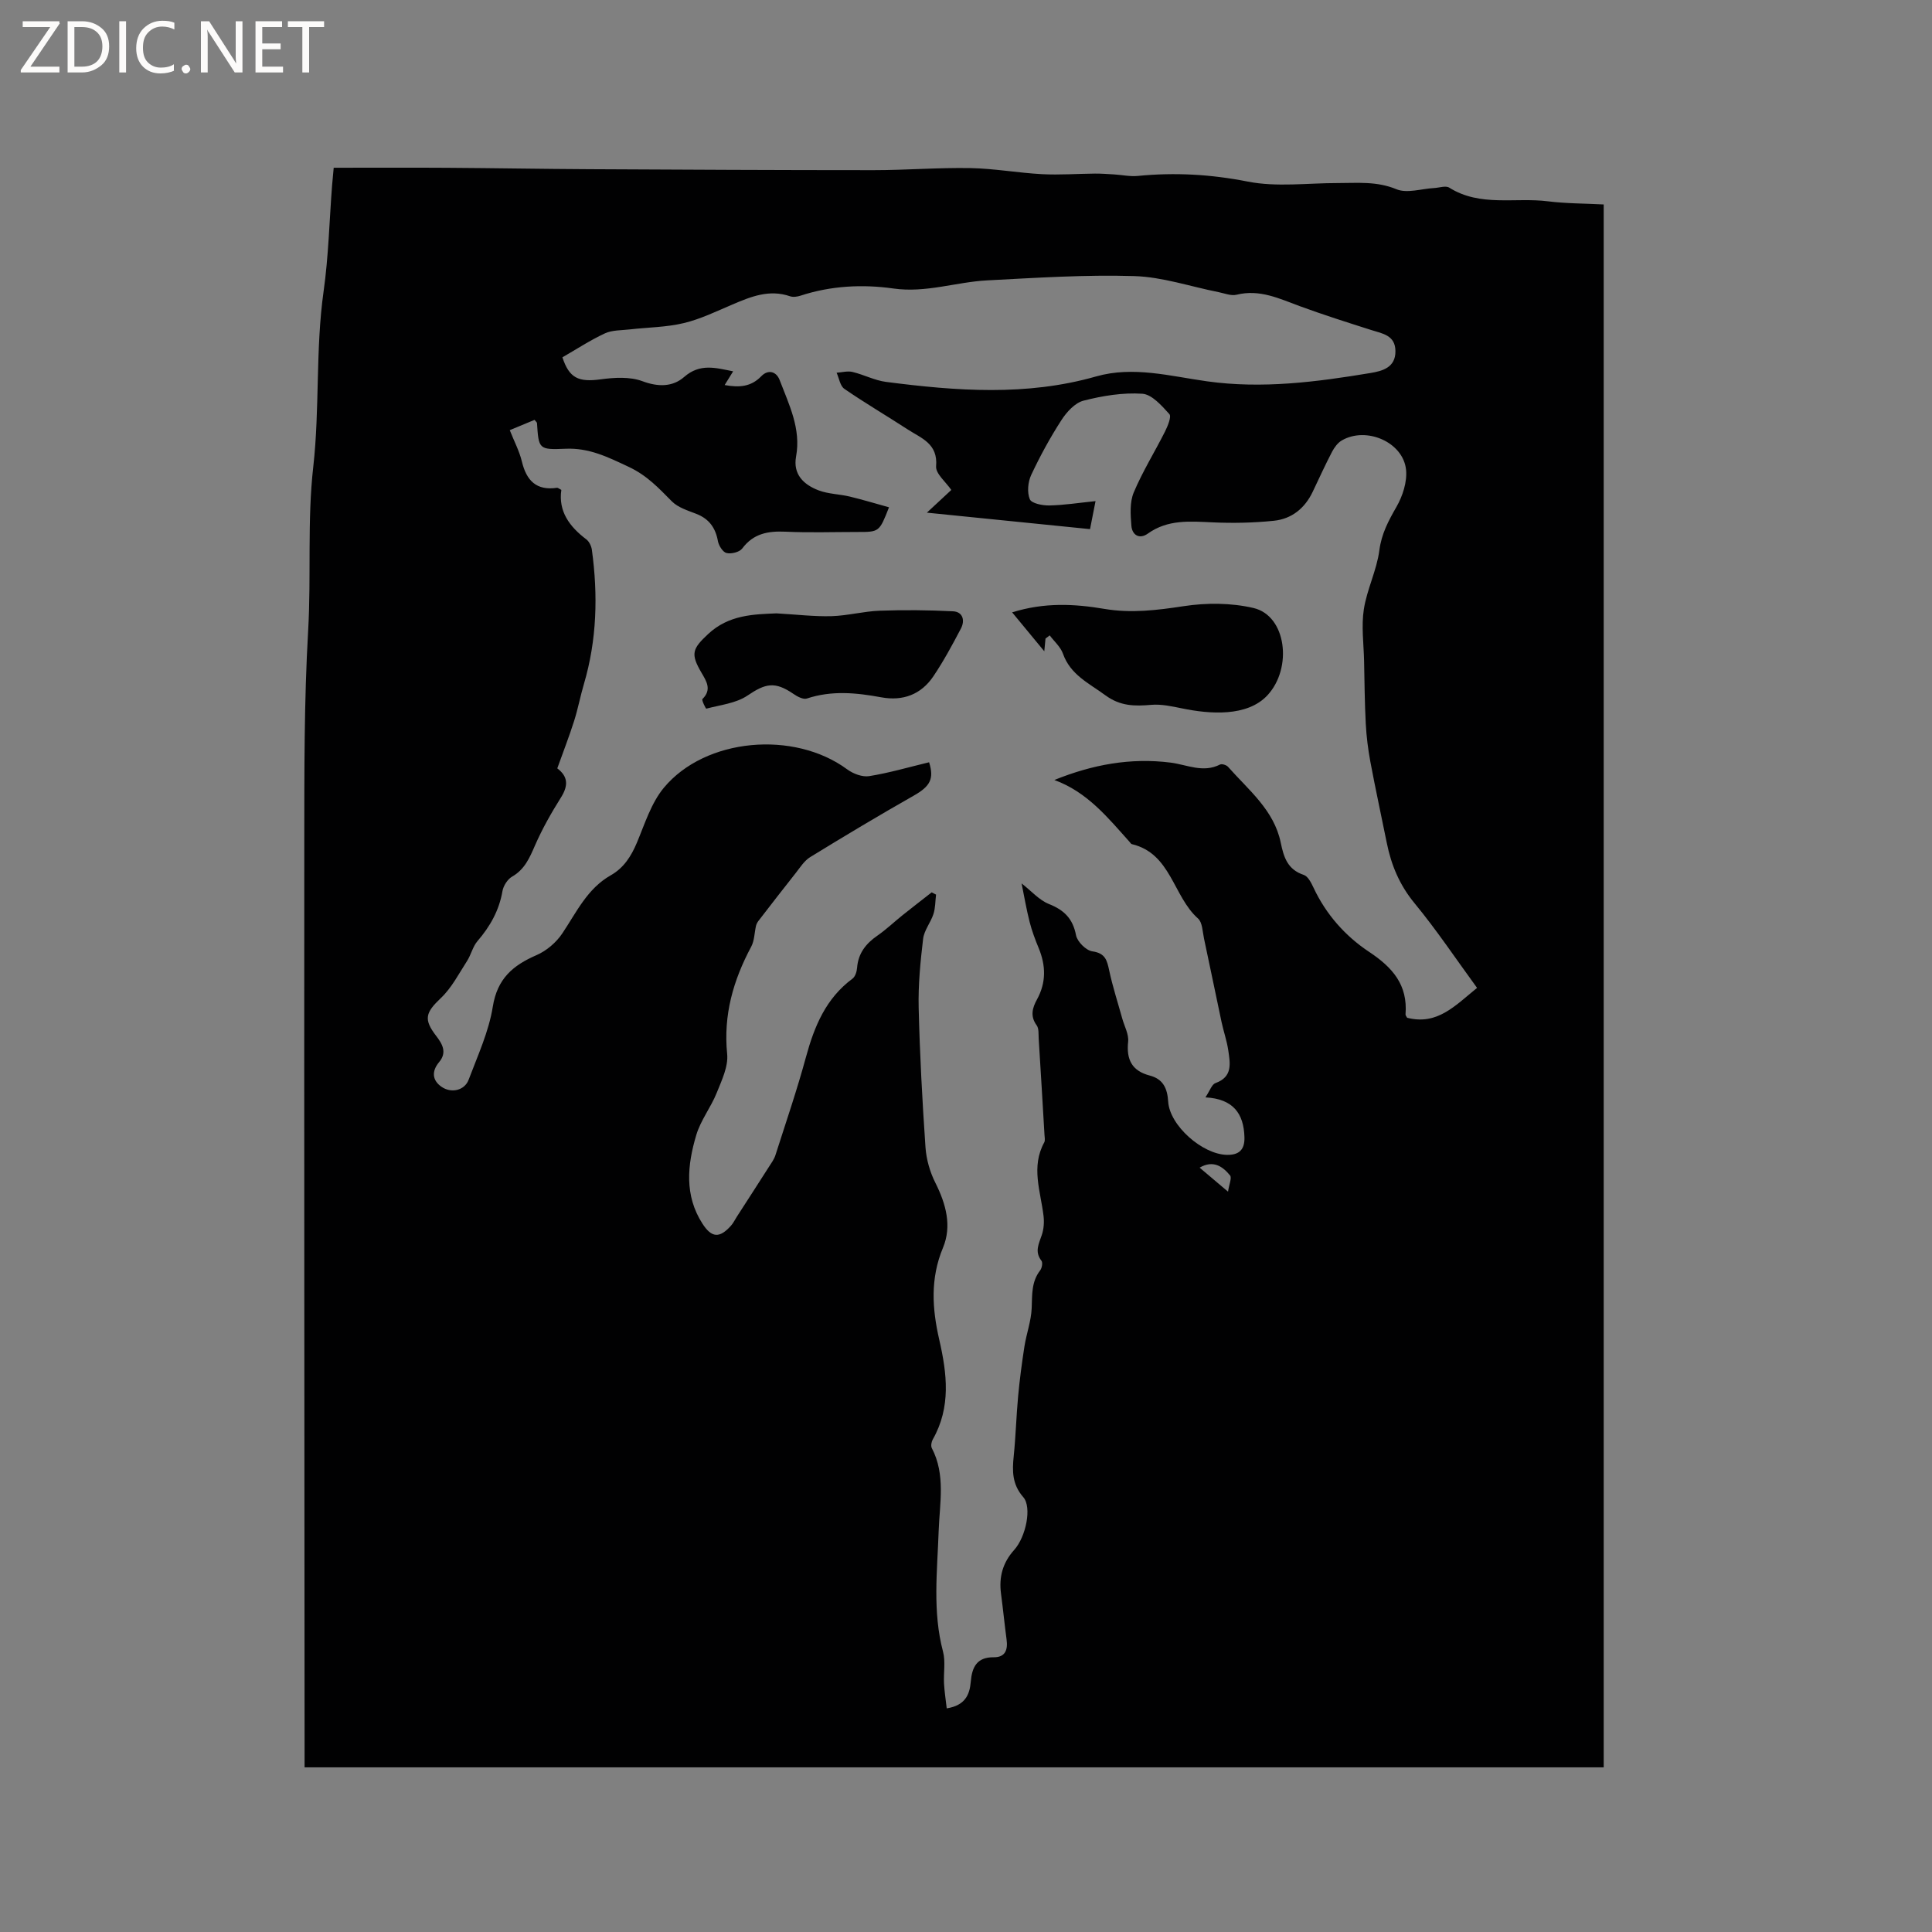 <svg enable-background="new 0 0 400 400" viewBox="0 0 400 400" xmlns="http://www.w3.org/2000/svg"><rect x="0" y="0" width="400" height="400" fill="#808080" stroke="none"/><g fill="#fcfbfa"><path d="m12.4 4.8-6.1 9h6v1.2h-8v-.5l6.1-8.9h-5.7v-1.2h7.6v.4z"/><path d="m14 15v-10.6h3c1.6 0 2.9.5 4 1.4s1.6 2.2 1.6 3.8-.5 3-1.6 3.9-2.4 1.5-4 1.5zm1.4-9.4v8.2h1.6c1.3 0 2.4-.4 3.1-1.1s1.1-1.8 1.1-3.1-.4-2.3-1.2-3-1.8-1-3.1-1z"/><path d="m26.1 4.4v10.6h-1.4v-10.6z"/><path d="m36.1 14.6c-.8.4-1.8.6-2.9.6-1.5 0-2.7-.5-3.6-1.4s-1.4-2.2-1.4-3.8c0-1.7.5-3.1 1.5-4.1s2.3-1.6 3.9-1.6c1 0 1.8.1 2.5.4v1.4c-.8-.4-1.6-.6-2.5-.6-1.2 0-2.1.4-2.9 1.2s-1.1 1.8-1.1 3.2c0 1.3.3 2.3 1 3s1.6 1.1 2.7 1.1c1 0 2-.2 2.7-.7v1.3z"/><path d="m37.6 14.3c0-.2.1-.5.3-.6s.4-.3.6-.3c.3 0 .5.1.6.3s.3.4.3.6-.1.4-.3.6-.4.3-.6.3c-.3 0-.5-.1-.6-.3s-.3-.4-.3-.6z"/><path d="m50.2 15h-1.6l-5.3-8.2c-.2-.2-.3-.5-.4-.7 0 .2.1.7.1 1.5v7.4h-1.4v-10.6h1.7l5.2 8.1c.2.4.4.6.4.7 0-.3-.1-.8-.1-1.5v-7.3h1.4z"/><path d="m58.6 15h-5.7v-10.6h5.5v1.2h-4.1v3.4h3.8v1.2h-3.8v3.6h4.3z"/><path d="m67.1 5.6h-3.1v9.4h-1.4v-9.4h-3v-1.2h7.5z"/></g><path d="m69.09 34.73c7.94 0 15.66-.04 23.37.01 9.86.06 19.72.24 29.58.29 19.61.1 39.23.2 58.84.2 6.67 0 13.35-.55 20.02-.43 4.96.09 9.89 1 14.85 1.26 3.64.19 7.3-.09 10.95-.12 1.31-.01 2.63.09 3.94.17 1.66.1 3.35.48 4.98.31 7.63-.75 15.07-.33 22.69 1.17 6.01 1.19 12.44.3 18.68.31 4.08 0 8.06-.41 12.13 1.28 2.19.91 5.19-.11 7.82-.25 1.05-.06 2.38-.54 3.11-.08 6.41 4.03 13.63 1.97 20.44 2.83 3.76.47 7.58.44 11.54.65v323.58c-89.52 0-179.05 0-268.97 0 0-1.31 0-2.55 0-3.78-.03-62.57-.1-125.14-.06-187.71.01-14.63-.04-29.28.8-43.87.65-11.34-.21-22.81 1.06-33.92 1.36-12.13.44-24.28 2.14-36.33 1.02-7.23 1.19-14.58 1.75-21.87.09-1.14.21-2.27.34-3.7zm149.2 126.76c7.91-3.2 15.8-4.65 24.07-3.6 3.38.43 6.72 2.19 10.23.4.39-.2 1.33.1 1.66.47 4.25 4.81 9.53 8.97 10.91 15.69.63 3.06 1.42 5.58 4.77 6.69.88.29 1.55 1.65 2.03 2.66 2.58 5.52 6.58 10.01 11.48 13.26 4.89 3.24 8.04 6.85 7.56 12.94-.02.26.26.55.34.72 6.23 1.59 9.89-2.47 14.47-6.19-4.37-5.98-8.37-11.98-12.93-17.51-3.1-3.76-4.83-7.88-5.76-12.5-1.13-5.6-2.35-11.19-3.4-16.8-.48-2.58-.81-5.21-.95-7.84-.23-4.33-.26-8.68-.35-13.02-.08-3.58-.59-7.23-.05-10.72.64-4.13 2.67-8.06 3.21-12.2.45-3.45 1.88-6.1 3.53-8.98 1.29-2.24 2.25-5.19 2-7.69-.58-5.73-8.22-9.04-13.31-6.08-.84.49-1.54 1.45-2.01 2.34-1.42 2.72-2.69 5.52-4.01 8.29-1.63 3.42-4.35 5.62-8.05 6-4.19.43-8.44.52-12.65.33-4.7-.21-9.28-.65-13.44 2.33-1.72 1.23-3.24.32-3.4-1.63-.18-2.28-.36-4.85.48-6.87 1.83-4.36 4.36-8.41 6.49-12.65.56-1.12 1.36-3.07.9-3.59-1.58-1.74-3.62-4.09-5.61-4.22-4.02-.27-8.21.42-12.16 1.43-1.78.45-3.51 2.36-4.59 4.04-2.34 3.62-4.42 7.44-6.25 11.34-.68 1.46-.88 3.61-.29 5.03.36.87 2.64 1.32 4.05 1.29 3.02-.06 6.04-.54 9.56-.9-.45 2.28-.78 3.96-1.14 5.8-11.14-1.13-21.95-2.22-33.78-3.41 2.16-2 3.57-3.31 5.06-4.7-1.12-1.64-3.28-3.38-3.15-4.91.41-4.7-3.08-5.8-5.88-7.62-4.35-2.83-8.84-5.46-13.11-8.4-.89-.61-1.09-2.2-1.61-3.34 1.1-.07 2.27-.41 3.3-.16 2.35.56 4.59 1.76 6.95 2.06 14.54 1.88 29.06 2.98 43.47-1.13 7.72-2.2 15.37-.05 22.99 1.01 11.4 1.59 22.62.14 33.81-1.72 2.4-.4 5.23-1.09 5.18-4.56-.04-3.27-2.67-3.6-5-4.34-4.94-1.57-9.88-3.14-14.74-4.92-4.27-1.57-8.35-3.58-13.15-2.39-1.13.28-2.5-.29-3.74-.54-5.82-1.15-11.6-3.14-17.44-3.32-10.14-.31-20.32.36-30.47.89-6.47.34-12.65 2.64-19.42 1.68-6.33-.9-12.91-.58-19.19 1.48-.68.22-1.54.35-2.19.13-4.29-1.48-8.08.06-11.92 1.7-3.31 1.41-6.61 3.02-10.07 3.85-3.62.87-7.45.88-11.18 1.31-1.74.2-3.64.12-5.16.82-3.04 1.41-5.88 3.28-8.8 4.96 1.41 4.31 3.34 5.18 7.91 4.56 2.84-.39 6.06-.58 8.65.38 3.3 1.24 6.3 1.18 8.64-.87 3.31-2.89 6.55-1.88 10.15-1.17-.6.98-1.12 1.81-1.76 2.84 3.05.56 5.47.36 7.58-1.82 1.43-1.48 3.13-1 3.81.79 1.93 5.08 4.46 10.06 3.4 15.82-.68 3.72 1.59 5.83 4.63 7 2.03.78 4.34.78 6.49 1.3 2.7.65 5.37 1.46 8.12 2.22-2.01 5.11-2.01 5.11-6.51 5.11-4.98 0-9.98.17-14.95-.06-3.59-.16-6.61.37-8.93 3.48-.56.75-2.25 1.17-3.24.94-.76-.17-1.62-1.52-1.79-2.46-.5-2.76-1.83-4.62-4.47-5.65-1.77-.69-3.78-1.3-5.06-2.58-2.74-2.75-5.11-5.36-8.98-7.17-4.32-2.03-8.18-3.95-13.06-3.73-5.54.24-5.54.06-5.89-5.31-.01-.16-.22-.3-.51-.67-1.64.68-3.34 1.39-5.13 2.13.93 2.35 2 4.36 2.51 6.49.95 3.97 3.02 6.08 7.29 5.44.16-.02.36.17.88.44-.65 4.43 1.68 7.6 5.16 10.23.6.45 1.05 1.39 1.16 2.16 1.28 9.37 1.05 18.66-1.65 27.81-.75 2.53-1.23 5.14-2.03 7.65-1.02 3.21-2.25 6.36-3.48 9.8 2.16 1.64 2.38 3.47.75 6.05-2 3.18-3.87 6.48-5.37 9.92-1.12 2.57-2.13 4.95-4.74 6.45-.94.54-1.8 1.89-1.99 2.99-.69 4.01-2.55 7.31-5.17 10.35-.99 1.15-1.33 2.84-2.18 4.15-1.69 2.62-3.17 5.53-5.39 7.63-3.2 3.04-3.64 4.4-.98 7.86 1.26 1.64 2.3 3.4.61 5.41-1.55 1.85-1.48 3.73.45 5.09 2.06 1.46 4.82.78 5.65-1.42 1.88-4.99 4.18-9.96 5.01-15.15.93-5.8 4.16-8.54 9.05-10.66 2.06-.89 4.09-2.62 5.34-4.5 2.94-4.38 5.16-9.27 10.03-12.03 2.7-1.53 4.23-3.94 5.42-6.77 1.63-3.89 2.95-8.19 5.57-11.35 8.61-10.36 26.99-11.9 37.95-3.82 1.23.91 3.14 1.64 4.57 1.41 4.16-.67 8.24-1.87 12.4-2.87 1.07 3.42.24 4.97-3.18 6.91-7.23 4.1-14.36 8.38-21.45 12.73-1.2.74-2.05 2.1-2.96 3.26-2.61 3.29-5.17 6.61-7.74 9.94-.22.29-.41.64-.5.99-.34 1.45-.32 3.08-1 4.35-3.72 6.96-5.79 14.15-4.98 22.21.26 2.6-1.13 5.48-2.17 8.07-1.2 2.99-3.31 5.65-4.22 8.7-1.85 6.19-2.51 12.51 1.29 18.39 1.89 2.92 3.53 3.03 5.88.41.49-.54.81-1.23 1.21-1.85 2.22-3.44 4.44-6.87 6.64-10.32.51-.79 1.09-1.58 1.37-2.46 2.16-6.75 4.46-13.47 6.32-20.31 1.73-6.35 4.12-12.14 9.62-16.21.57-.42.9-1.46.96-2.25.23-3.01 1.82-5.02 4.21-6.67 1.82-1.26 3.45-2.82 5.18-4.21 2-1.6 4.04-3.17 6.06-4.75.3.16.6.31.9.47-.17 1.35-.13 2.75-.54 4.02-.57 1.76-1.93 3.37-2.14 5.14-.56 4.72-1.03 9.5-.92 14.24.23 9.64.75 19.27 1.41 28.89.17 2.51.92 5.15 2.06 7.4 2.19 4.37 3.44 8.93 1.56 13.43-2.65 6.36-2.24 12.59-.78 18.98 1.62 7.04 2.48 14-1.33 20.7-.28.49-.43 1.34-.2 1.79 2.89 5.53 1.62 11.42 1.42 17.17-.29 8.35-1.29 16.68.9 24.96.55 2.08.09 4.41.21 6.62.09 1.68.36 3.36.56 5.14 3.81-.61 4.75-2.81 4.98-5.54.25-2.94 1.22-5.08 4.74-5.04 2.42.02 2.96-1.55 2.67-3.68-.42-3.15-.73-6.31-1.15-9.47-.46-3.45.34-6.43 2.73-9.08 2.43-2.7 3.7-8.85 1.88-10.92-2.32-2.65-2.3-5.4-1.98-8.51.42-4.11.53-8.25.91-12.37.32-3.46.78-6.91 1.31-10.34.42-2.65 1.39-5.25 1.5-7.9.11-2.78-.08-5.47 1.76-7.84.37-.48.56-1.61.26-1.99-1.46-1.87-.54-3.5.07-5.32.42-1.23.52-2.68.36-3.99-.61-5.07-2.63-10.13.15-15.19.22-.41.08-1.04.05-1.57-.39-6.64-.78-13.27-1.2-19.91-.06-.94.07-2.09-.42-2.76-1.39-1.89-.88-3.63.06-5.34 1.94-3.53 1.85-7.04.35-10.67-.73-1.76-1.4-3.56-1.87-5.4-.68-2.68-1.14-5.42-1.66-7.97 2.04 1.59 3.64 3.46 5.67 4.27 3.16 1.26 4.94 3.03 5.6 6.46.26 1.34 2.08 3.16 3.4 3.34 2.68.38 3.02 1.87 3.47 3.97.72 3.36 1.79 6.65 2.71 9.97.44 1.58 1.37 3.23 1.21 4.75-.4 3.72.78 6.05 4.47 7.02 2.76.72 3.65 2.63 3.82 5.4.3 4.95 7.08 10.92 12.15 11.02 2.45.05 3.71-.99 3.64-3.63-.13-4.95-2.36-7.97-8.08-8.27.93-1.38 1.32-2.69 2.08-2.96 3.61-1.29 3.04-4.1 2.65-6.78-.29-1.98-.97-3.9-1.39-5.86-1.23-5.77-2.4-11.55-3.64-17.32-.3-1.42-.32-3.31-1.24-4.12-5.18-4.61-5.57-13.46-13.69-15.39-.18-.04-.31-.28-.45-.44-4.5-5.02-8.77-10.36-15.6-12.84zm35.96 85.23c.22-1.51.83-2.86.42-3.36-1.55-1.9-3.51-3.23-6.3-1.61 1.83 1.55 3.49 2.95 5.88 4.97z" fill="#010102"/><path d="m216.46 132.21c-.1 1.01-.19 2.01-.25 2.63-2.05-2.48-4.26-5.15-6.66-8.06 6.74-2.1 12.93-1.76 19.14-.71 5.51.93 10.88.27 16.38-.57 4.71-.72 9.84-.7 14.45.38 6.82 1.59 8.13 12.41 2.9 18.06-4.2 4.53-11.98 3.9-17.67 2.73-2.1-.43-4.3-.92-6.39-.74-3.44.3-6.42.29-9.52-1.99-3.39-2.49-7.22-4.22-8.77-8.61-.5-1.41-1.8-2.53-2.74-3.78-.29.22-.58.44-.87.66z" fill="#010102"/><path d="m160.76 126.99c4.22.24 7.82.68 11.41.58 3.33-.1 6.64-1.01 9.98-1.13 5.04-.18 10.1-.13 15.14.12 2.08.1 2.53 1.91 1.66 3.57-1.77 3.37-3.58 6.73-5.7 9.88-2.54 3.78-6.31 5.19-10.8 4.36-5.15-.95-10.25-1.46-15.39.25-.75.25-1.97-.39-2.76-.94-3.87-2.65-5.78-2.22-9.56.34-2.37 1.6-5.62 1.93-8.51 2.7-.1.03-1.01-1.79-.8-1.99 2-1.95.82-3.71-.19-5.44-2.31-3.93-1.9-4.96 1.35-8 4.3-4.04 9.51-4.1 14.17-4.3z" fill="#010102"/></svg>